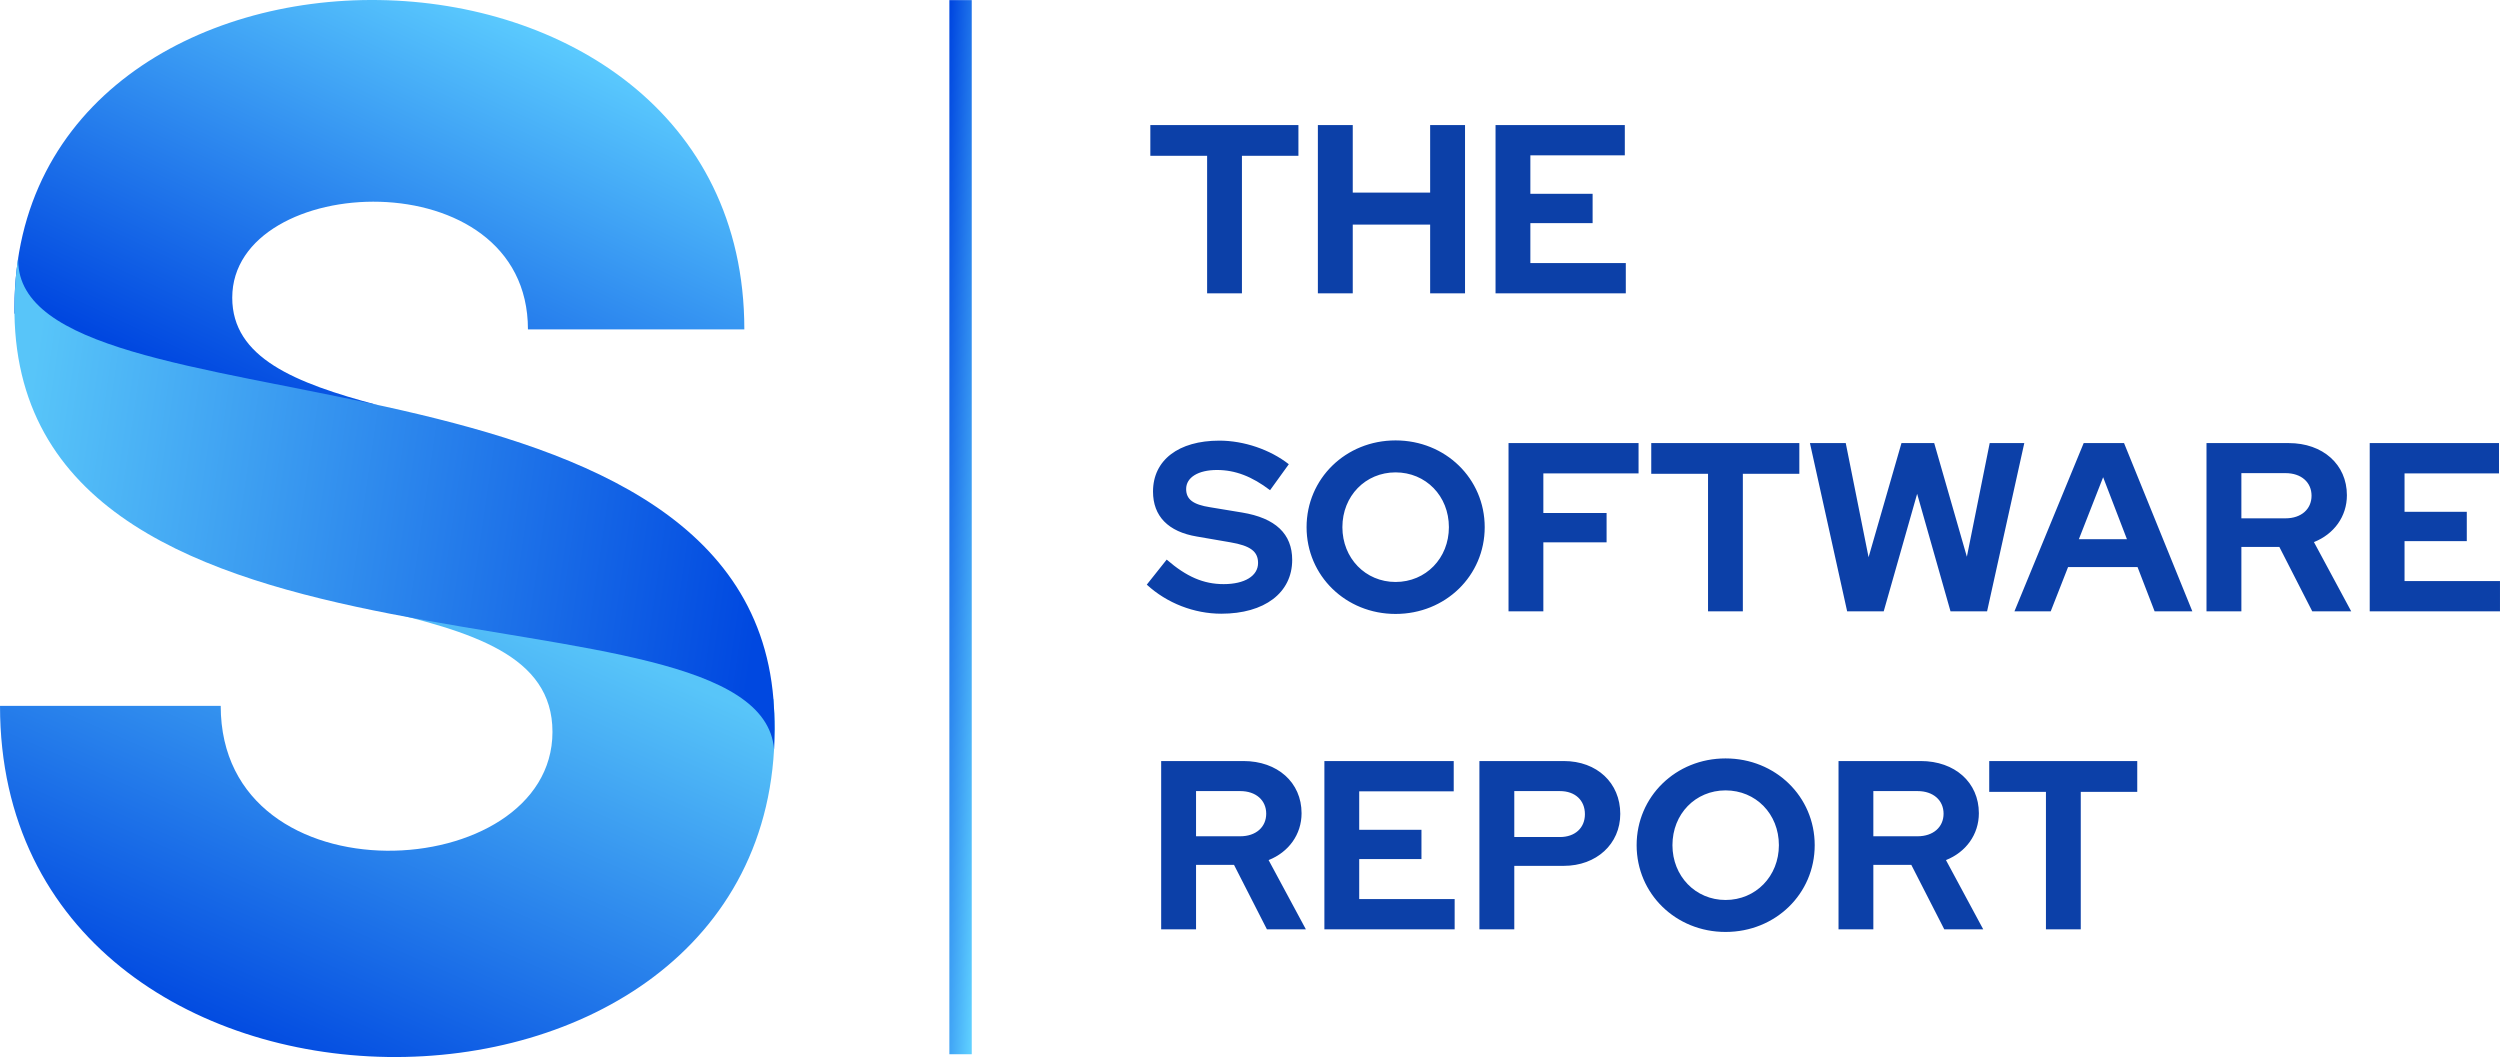 <svg xmlns="http://www.w3.org/2000/svg" xmlns:xlink="http://www.w3.org/1999/xlink" xml:space="preserve" width="437.864mm" height="185.135mm" style="shape-rendering:geometricPrecision; text-rendering:geometricPrecision; image-rendering:optimizeQuality; fill-rule:evenodd; clip-rule:evenodd" viewBox="0 0 42931 18152"> <defs> <style type="text/css"> .fil4 {fill:#0C40A8;fill-rule:nonzero} .fil0 {fill:url(#id0)} .fil1 {fill:url(#id1)} .fil3 {fill:url(#id2)} .fil2 {fill:url(#id3)} </style> <linearGradient id="id0" gradientUnits="userSpaceOnUse" x1="8282.06" y1="-256.95" x2="4747.54" y2="7211.49"> <stop offset="0" style="stop-opacity:1; stop-color:#5ECFFF"></stop> <stop offset="1" style="stop-opacity:1; stop-color:#0047E0"></stop> </linearGradient> <linearGradient id="id1" gradientUnits="userSpaceOnUse" x1="8445.83" y1="10247.5" x2="4856.31" y2="18354.2"> <stop offset="0" style="stop-opacity:1; stop-color:#58C5F9"></stop> <stop offset="1" style="stop-opacity:1; stop-color:#0048E0"></stop> </linearGradient> <linearGradient id="id2" gradientUnits="userSpaceOnUse" xlink:href="#id0" x1="17054.9" y1="9077.87" x2="15935.1" y2="9028.62"> </linearGradient> <linearGradient id="id3" gradientUnits="userSpaceOnUse" xlink:href="#id1" x1="366.301" y1="7763.29" x2="13164" y2="9628.53"> </linearGradient> </defs> <g id="Layer_x0020_1">  <g id="_1993488446256"> <path class="fil0" d="M3988 5112c0,-2165 5078,-2408 5078,545l3716 0c0,-7472 -12534,-7487 -12534,-372 0,34 0,66 0,99l3071 1117 3163 454c-1419,-378 -2494,-811 -2494,-1843z"></path> <path class="fil1" d="M6403 10451l-6 -1c2,0 4,1 6,1zm-2613 1671l-3790 0c0,7965 13302,7980 13302,397 0,-177 -7,-347 -20,-511l-2705 -1044 -4174 -513c1698,390 3084,803 3084,2117 0,2631 -5697,2961 -5697,-446z"></path> <path class="fil2" d="M312 4465c0,-15 1,-30 1,-45 -43,276 -65,564 -65,865l0 99c100,6862 12787,4398 13045,7484l9 -349c0,-177 -7,-347 -20,-511 -520,-6418 -12970,-4478 -12970,-7543z"></path> <polygon class="fil3" points="16687,2 16687,18104 16303,18104 16303,2 "></polygon> <path class="fil4" d="M19754 2676l975 0 0 2361 598 0 0 -2361 970 0 0 -528 -2543 0 0 528zm2877 2361l599 0 0 -1180 1329 0 0 1180 599 0 0 -2889 -599 0 0 1160 -1329 0 0 -1160 -599 0 0 2889zm3051 0l2237 0 0 -520 -1639 0 0 -685 1069 0 0 -504 -1069 0 0 -660 1622 0 0 -520 -2220 0 0 2889zm-5989 5003c346,318 813,499 1279,499 743,0 1218,-359 1218,-924 0,-446 -285,-719 -863,-814l-545 -90c-297,-46 -413,-137 -413,-314 0,-198 207,-326 529,-326 314,0 602,111 912,347l322 -446c-322,-252 -772,-405 -1193,-405 -702,0 -1139,335 -1139,875 0,421 260,690 755,772l574 99c343,58 475,157 475,355 0,223 -231,363 -591,363 -346,0 -639,-127 -978,-421l-342 430zm5803 -987c0,-834 -673,-1490 -1531,-1490 -855,0 -1528,656 -1528,1490 0,834 673,1490 1528,1490 858,0 1531,-656 1531,-1490zm-615 0c0,533 -396,941 -916,941 -516,0 -913,-408 -913,-941 0,-536 397,-941 913,-941 520,0 916,405 916,941zm1024 1445l598 0 0 -1185 1086 0 0 -503 -1086 0 0 -681 1635 0 0 -520 -2233 0 0 2889zm2451 -2361l975 0 0 2361 598 0 0 -2361 970 0 0 -528 -2543 0 0 528zm3992 2361l574 -2018 573 2018 628 0 639 -2889 -594 0 -392 1952 -561 -1952 -562 0 -565 1960 -392 -1960 -615 0 639 2889 628 0zm2245 0l623 0 298 -760 1193 0 293 760 648 0 -1173 -2889 -693 0 -1189 2889zm1106 -1238l417 -1065 409 1065 -826 0zm2192 1238l599 0 0 -1106 652 0 565 1106 669 0 -640 -1189c343,-136 566,-437 566,-805 0,-528 -413,-895 -999,-895l-1412 0 0 2889zm1358 -2373c268,0 446,156 446,388 0,231 -178,388 -446,388l-759 0 0 -776 759 0zm1445 2373l2237 0 0 -520 -1639 0 0 -685 1069 0 0 -504 -1069 0 0 -660 1622 0 0 -520 -2220 0 0 2889zm-20754 5461l599 0 0 -1107 652 0 565 1107 669 0 -640 -1189c343,-136 566,-438 566,-805 0,-528 -413,-896 -999,-896l-1412 0 0 2890zm1358 -2374c269,0 446,157 446,388 0,231 -177,388 -446,388l-759 0 0 -776 759 0zm1445 2374l2237 0 0 -520 -1639 0 0 -686 1069 0 0 -503 -1069 0 0 -661 1623 0 0 -520 -2221 0 0 2890zm2662 0l599 0 0 -1090 850 0c561,0 970,-376 970,-892 0,-532 -400,-908 -970,-908l-1449 0 0 2890zm1383 -2374c260,0 429,157 429,397 0,235 -169,392 -429,392l-784 0 0 -789 784 0zm4375 929c0,-834 -673,-1490 -1531,-1490 -855,0 -1527,656 -1527,1490 0,834 672,1490 1527,1490 858,0 1531,-656 1531,-1490zm-615 0c0,532 -396,941 -916,941 -516,0 -912,-409 -912,-941 0,-537 396,-941 912,-941 520,0 916,404 916,941zm1024 1445l598 0 0 -1107 652 0 566 1107 669 0 -640 -1189c342,-136 565,-438 565,-805 0,-528 -412,-896 -999,-896l-1411 0 0 2890zm1358 -2374c268,0 446,157 446,388 0,231 -178,388 -446,388l-760 0 0 -776 760 0zm1230 13l974 0 0 2361 598 0 0 -2361 970 0 0 -529 -2542 0 0 529z"></path> </g> </g> </svg>